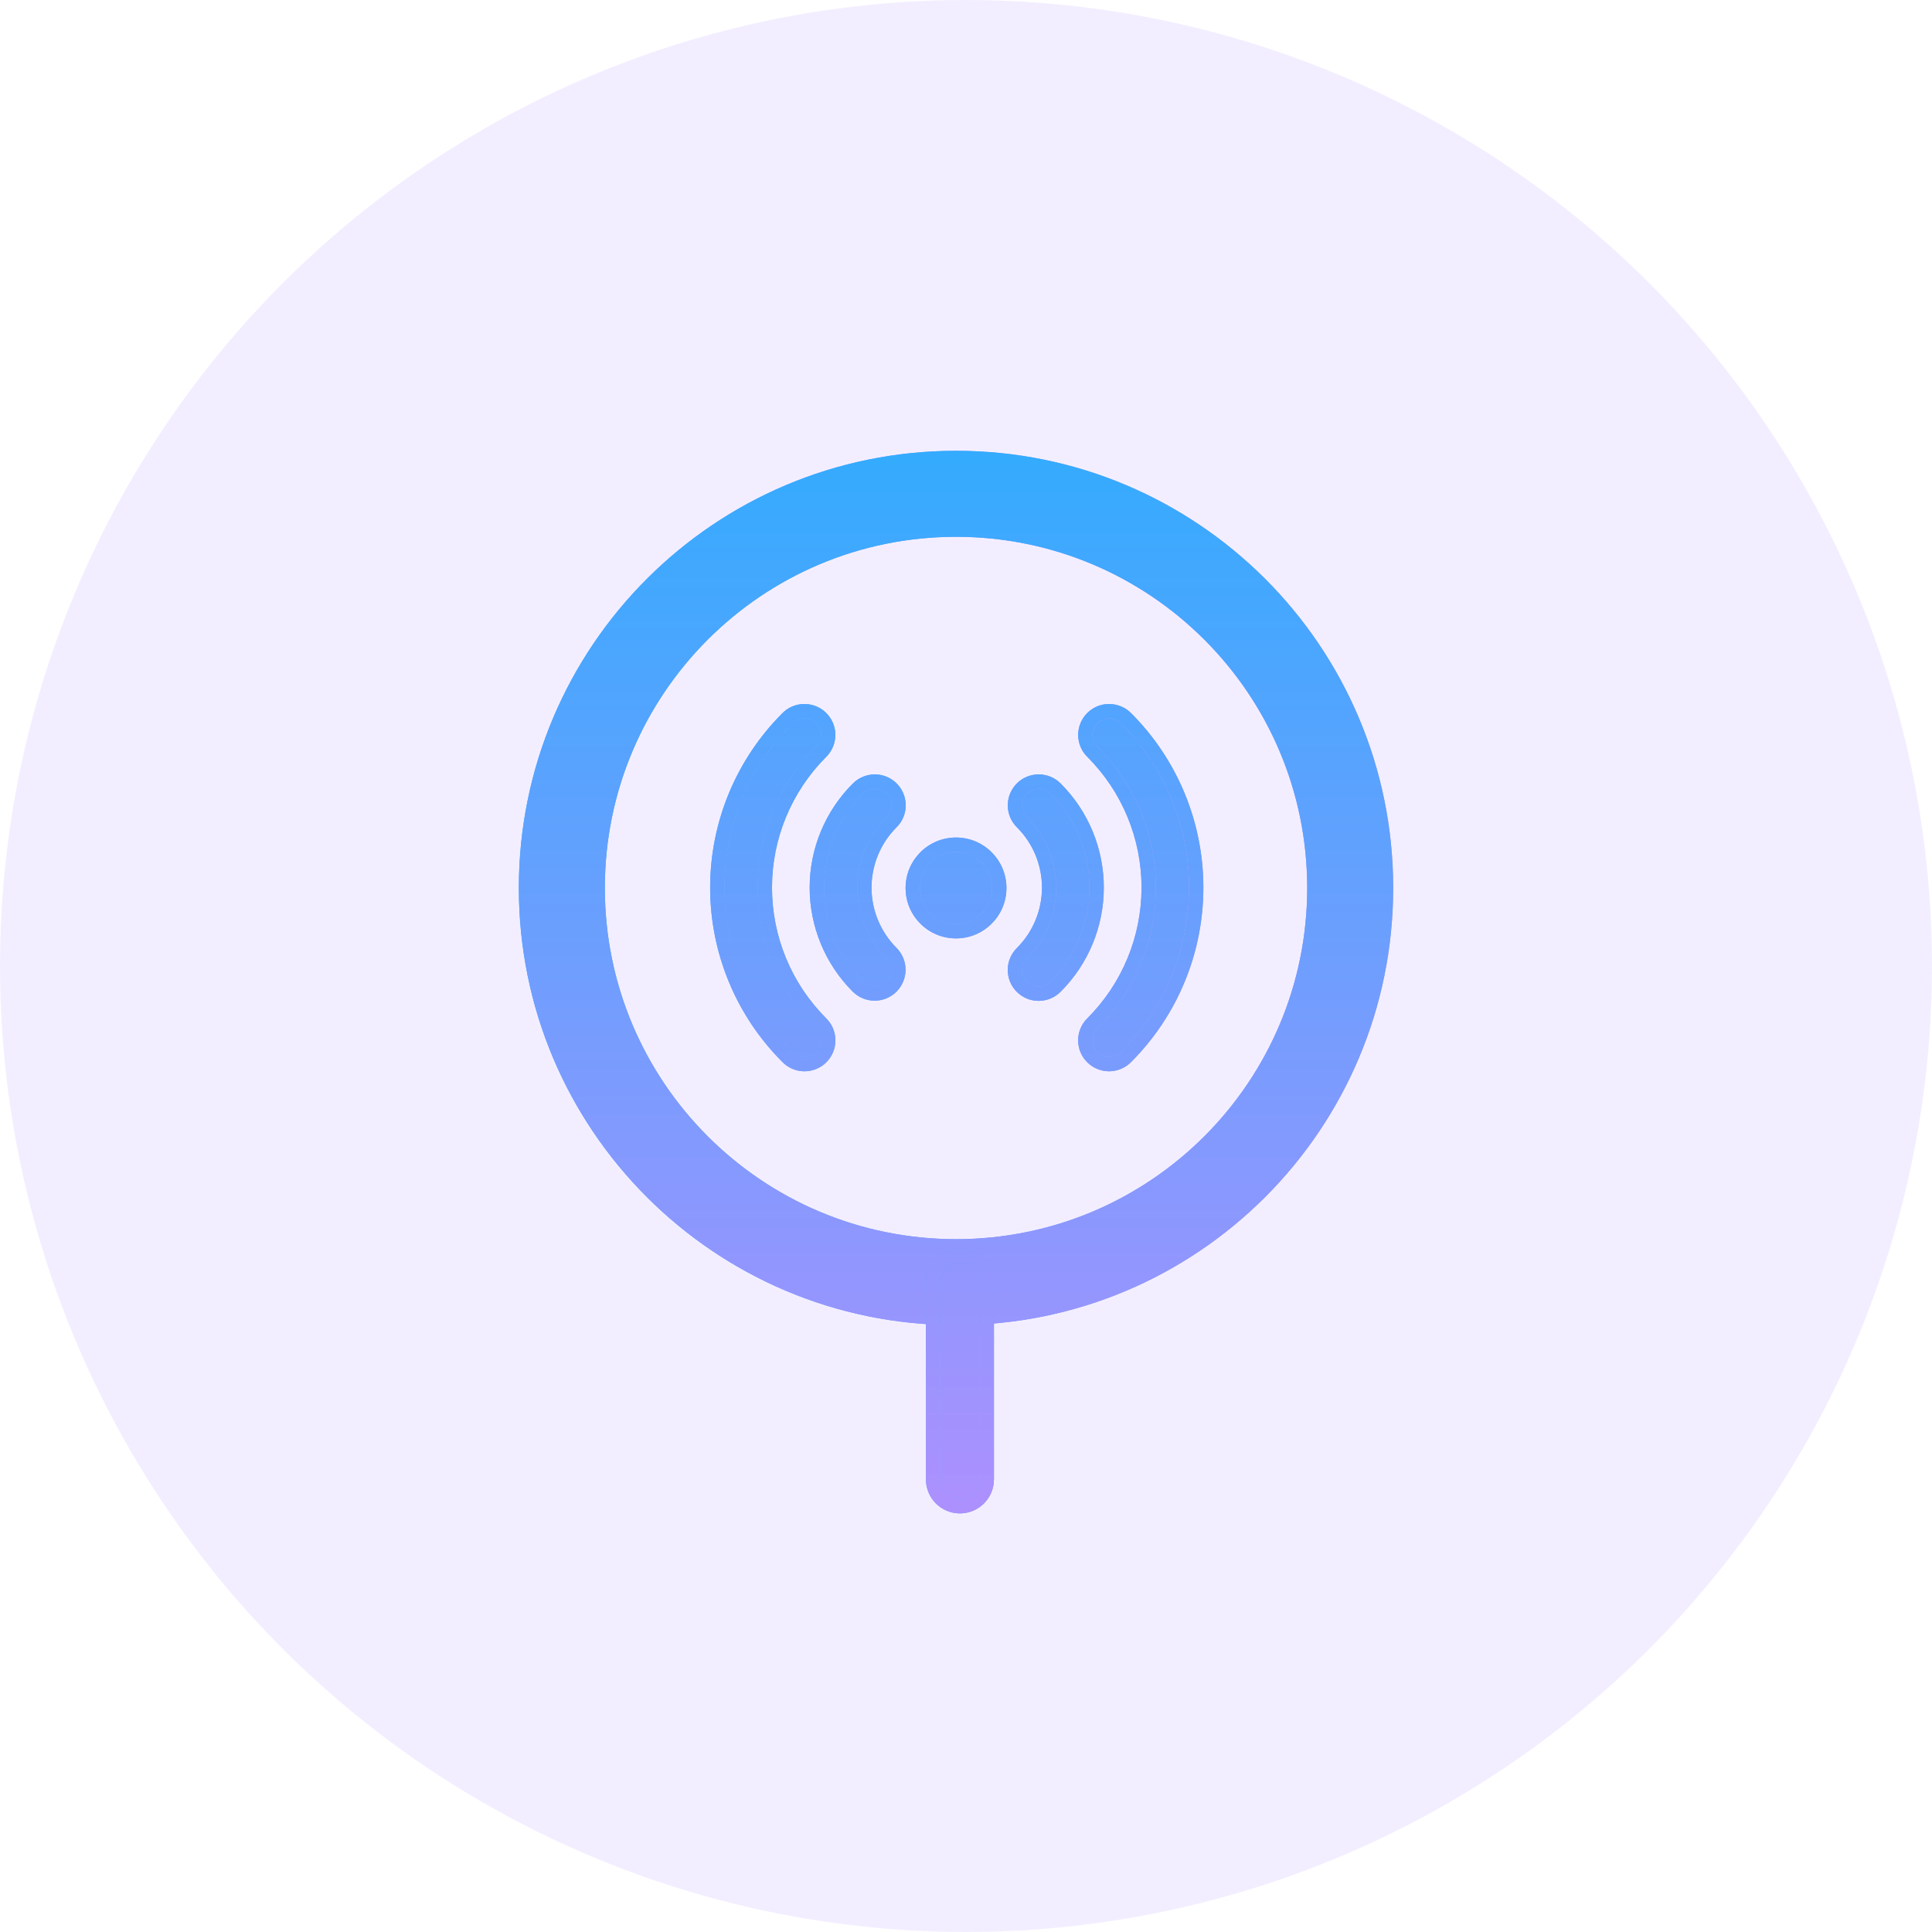 <?xml version="1.0" encoding="UTF-8"?> <svg xmlns="http://www.w3.org/2000/svg" width="60" height="60" viewBox="0 0 60 60" fill="none"><circle cx="30" cy="30" r="30" fill="#AD90FE" fill-opacity="0.15"></circle><path fill-rule="evenodd" clip-rule="evenodd" d="M43.267 27.577C43.267 35.075 37.188 41.153 29.69 41.153C22.192 41.153 16.113 35.075 16.113 27.577C16.113 20.078 22.192 14 29.69 14C37.188 14 43.267 20.078 43.267 27.577ZM29.69 38.483C35.713 38.483 40.596 33.6 40.596 27.577C40.596 21.553 35.713 16.671 29.69 16.671C23.667 16.671 18.784 21.553 18.784 27.577C18.784 33.6 23.667 38.483 29.69 38.483Z" fill="url(#paint0_linear_74_24)"></path><path fill-rule="evenodd" clip-rule="evenodd" d="M43.267 27.577C43.267 35.075 37.188 41.153 29.69 41.153C22.192 41.153 16.113 35.075 16.113 27.577C16.113 20.078 22.192 14 29.69 14C37.188 14 43.267 20.078 43.267 27.577ZM29.69 38.483C35.713 38.483 40.596 33.6 40.596 27.577C40.596 21.553 35.713 16.671 29.69 16.671C23.667 16.671 18.784 21.553 18.784 27.577C18.784 33.6 23.667 38.483 29.69 38.483Z" fill="url(#paint1_linear_74_24)" style="mix-blend-mode:color-burn"></path><path d="M34.444 22.308C34.341 22.308 34.241 22.339 34.156 22.396C34.071 22.453 34.005 22.535 33.967 22.63C33.928 22.725 33.919 22.829 33.94 22.929C33.961 23.03 34.011 23.121 34.085 23.193C35.245 24.353 35.896 25.925 35.896 27.566C35.896 29.206 35.245 30.778 34.086 31.938C34.036 31.985 33.997 32.042 33.969 32.105C33.942 32.168 33.928 32.235 33.927 32.304C33.926 32.373 33.94 32.441 33.965 32.504C33.991 32.567 34.03 32.625 34.078 32.674C34.127 32.722 34.184 32.76 34.248 32.786C34.311 32.812 34.379 32.825 34.448 32.825C34.516 32.824 34.584 32.809 34.647 32.782C34.71 32.755 34.767 32.715 34.814 32.666C36.167 31.313 36.927 29.479 36.927 27.566C36.927 25.652 36.167 23.817 34.814 22.464C34.766 22.415 34.709 22.375 34.645 22.349C34.581 22.322 34.513 22.308 34.444 22.308Z" fill="url(#paint2_linear_74_24)"></path><path d="M34.444 22.308C34.341 22.308 34.241 22.339 34.156 22.396C34.071 22.453 34.005 22.535 33.967 22.63C33.928 22.725 33.919 22.829 33.94 22.929C33.961 23.03 34.011 23.121 34.085 23.193C35.245 24.353 35.896 25.925 35.896 27.566C35.896 29.206 35.245 30.778 34.086 31.938C34.036 31.985 33.997 32.042 33.969 32.105C33.942 32.168 33.928 32.235 33.927 32.304C33.926 32.373 33.94 32.441 33.965 32.504C33.991 32.567 34.03 32.625 34.078 32.674C34.127 32.722 34.184 32.76 34.248 32.786C34.311 32.812 34.379 32.825 34.448 32.825C34.516 32.824 34.584 32.809 34.647 32.782C34.71 32.755 34.767 32.715 34.814 32.666C36.167 31.313 36.927 29.479 36.927 27.566C36.927 25.652 36.167 23.817 34.814 22.464C34.766 22.415 34.709 22.375 34.645 22.349C34.581 22.322 34.513 22.308 34.444 22.308Z" fill="url(#paint3_linear_74_24)" style="mix-blend-mode:color-burn"></path><path fill-rule="evenodd" clip-rule="evenodd" d="M34.444 22.308C34.341 22.308 34.241 22.339 34.156 22.396C34.071 22.453 34.005 22.535 33.967 22.63C33.928 22.725 33.919 22.829 33.94 22.929C33.961 23.03 34.011 23.121 34.085 23.193C35.245 24.353 35.896 25.925 35.896 27.566C35.896 29.206 35.245 30.778 34.086 31.938C34.036 31.985 33.997 32.042 33.969 32.105C33.942 32.168 33.928 32.235 33.927 32.304C33.926 32.373 33.94 32.441 33.965 32.504C33.991 32.567 34.03 32.625 34.078 32.674C34.127 32.722 34.184 32.76 34.248 32.786C34.311 32.812 34.379 32.825 34.448 32.825C34.516 32.824 34.584 32.809 34.647 32.782C34.71 32.755 34.767 32.715 34.814 32.666C36.167 31.313 36.927 29.479 36.927 27.566C36.927 25.652 36.167 23.817 34.814 22.464C34.766 22.415 34.709 22.375 34.645 22.349C34.581 22.322 34.513 22.308 34.444 22.308ZM34.443 21.863C34.252 21.863 34.066 21.92 33.908 22.027C33.749 22.134 33.626 22.285 33.554 22.462C33.482 22.639 33.465 22.834 33.504 23.021C33.543 23.206 33.636 23.377 33.772 23.509C34.847 24.586 35.451 26.044 35.451 27.566C35.451 29.086 34.848 30.544 33.773 31.62C33.683 31.708 33.611 31.812 33.561 31.928C33.51 32.045 33.483 32.172 33.482 32.299C33.481 32.427 33.505 32.554 33.553 32.672C33.602 32.791 33.673 32.898 33.763 32.988C33.854 33.079 33.961 33.15 34.08 33.198C34.198 33.247 34.325 33.271 34.452 33.27C34.58 33.268 34.706 33.242 34.824 33.191C34.939 33.141 35.044 33.069 35.132 32.978C36.566 31.542 37.372 29.595 37.372 27.566C37.372 25.535 36.566 23.587 35.131 22.151C35.042 22.06 34.935 21.988 34.818 21.939C34.699 21.889 34.572 21.863 34.443 21.863Z" fill="url(#paint4_linear_74_24)"></path><path fill-rule="evenodd" clip-rule="evenodd" d="M34.444 22.308C34.341 22.308 34.241 22.339 34.156 22.396C34.071 22.453 34.005 22.535 33.967 22.63C33.928 22.725 33.919 22.829 33.94 22.929C33.961 23.03 34.011 23.121 34.085 23.193C35.245 24.353 35.896 25.925 35.896 27.566C35.896 29.206 35.245 30.778 34.086 31.938C34.036 31.985 33.997 32.042 33.969 32.105C33.942 32.168 33.928 32.235 33.927 32.304C33.926 32.373 33.94 32.441 33.965 32.504C33.991 32.567 34.03 32.625 34.078 32.674C34.127 32.722 34.184 32.76 34.248 32.786C34.311 32.812 34.379 32.825 34.448 32.825C34.516 32.824 34.584 32.809 34.647 32.782C34.71 32.755 34.767 32.715 34.814 32.666C36.167 31.313 36.927 29.479 36.927 27.566C36.927 25.652 36.167 23.817 34.814 22.464C34.766 22.415 34.709 22.375 34.645 22.349C34.581 22.322 34.513 22.308 34.444 22.308ZM34.443 21.863C34.252 21.863 34.066 21.92 33.908 22.027C33.749 22.134 33.626 22.285 33.554 22.462C33.482 22.639 33.465 22.834 33.504 23.021C33.543 23.206 33.636 23.377 33.772 23.509C34.847 24.586 35.451 26.044 35.451 27.566C35.451 29.086 34.848 30.544 33.773 31.62C33.683 31.708 33.611 31.812 33.561 31.928C33.51 32.045 33.483 32.172 33.482 32.299C33.481 32.427 33.505 32.554 33.553 32.672C33.602 32.791 33.673 32.898 33.763 32.988C33.854 33.079 33.961 33.15 34.08 33.198C34.198 33.247 34.325 33.271 34.452 33.27C34.58 33.268 34.706 33.242 34.824 33.191C34.939 33.141 35.044 33.069 35.132 32.978C36.566 31.542 37.372 29.595 37.372 27.566C37.372 25.535 36.566 23.587 35.131 22.151C35.042 22.06 34.935 21.988 34.818 21.939C34.699 21.889 34.572 21.863 34.443 21.863Z" fill="url(#paint5_linear_74_24)" style="mix-blend-mode:color-burn"></path><path d="M24.966 22.309C24.832 22.313 24.705 22.369 24.611 22.465C23.259 23.817 22.499 25.652 22.499 27.565C22.499 29.478 23.259 31.314 24.612 32.666C24.66 32.716 24.717 32.755 24.78 32.783C24.843 32.81 24.91 32.824 24.979 32.825C25.047 32.825 25.115 32.813 25.179 32.787C25.242 32.761 25.3 32.722 25.349 32.674C25.397 32.626 25.435 32.568 25.461 32.504C25.487 32.441 25.5 32.373 25.499 32.304C25.499 32.236 25.484 32.168 25.457 32.105C25.43 32.042 25.39 31.985 25.341 31.938C24.181 30.778 23.529 29.205 23.529 27.565C23.529 25.925 24.181 24.353 25.341 23.193C25.416 23.121 25.466 23.028 25.487 22.926C25.508 22.824 25.497 22.718 25.456 22.622C25.416 22.527 25.347 22.446 25.259 22.39C25.172 22.334 25.07 22.305 24.966 22.309Z" fill="url(#paint6_linear_74_24)"></path><path d="M24.966 22.309C24.832 22.313 24.705 22.369 24.611 22.465C23.259 23.817 22.499 25.652 22.499 27.565C22.499 29.478 23.259 31.314 24.612 32.666C24.66 32.716 24.717 32.755 24.78 32.783C24.843 32.81 24.91 32.824 24.979 32.825C25.047 32.825 25.115 32.813 25.179 32.787C25.242 32.761 25.3 32.722 25.349 32.674C25.397 32.626 25.435 32.568 25.461 32.504C25.487 32.441 25.5 32.373 25.499 32.304C25.499 32.236 25.484 32.168 25.457 32.105C25.43 32.042 25.39 31.985 25.341 31.938C24.181 30.778 23.529 29.205 23.529 27.565C23.529 25.925 24.181 24.353 25.341 23.193C25.416 23.121 25.466 23.028 25.487 22.926C25.508 22.824 25.497 22.718 25.456 22.622C25.416 22.527 25.347 22.446 25.259 22.39C25.172 22.334 25.07 22.305 24.966 22.309Z" fill="url(#paint7_linear_74_24)" style="mix-blend-mode:color-burn"></path><path fill-rule="evenodd" clip-rule="evenodd" d="M24.295 22.152C24.468 21.974 24.704 21.871 24.952 21.864C25.145 21.858 25.336 21.91 25.499 22.015C25.663 22.119 25.79 22.27 25.866 22.449C25.942 22.627 25.962 22.824 25.923 23.014C25.885 23.202 25.791 23.375 25.654 23.51C24.579 24.586 23.975 26.044 23.975 27.565C23.975 29.086 24.578 30.544 25.653 31.62C25.743 31.708 25.816 31.813 25.866 31.928C25.916 32.046 25.943 32.172 25.945 32.3C25.946 32.428 25.922 32.554 25.873 32.673C25.825 32.791 25.754 32.898 25.663 32.989C25.573 33.079 25.465 33.151 25.347 33.199C25.229 33.247 25.102 33.271 24.974 33.27C24.846 33.269 24.72 33.242 24.603 33.191C24.487 33.141 24.383 33.069 24.295 32.978C22.86 31.543 22.054 29.595 22.054 27.565C22.054 25.535 22.86 23.588 24.295 22.152ZM24.611 22.465C23.259 23.817 22.499 25.652 22.499 27.565C22.499 29.478 23.259 31.314 24.612 32.666C24.66 32.716 24.717 32.755 24.78 32.783C24.843 32.81 24.91 32.824 24.979 32.825C25.047 32.825 25.115 32.813 25.179 32.787C25.242 32.761 25.3 32.722 25.349 32.674C25.397 32.626 25.435 32.568 25.461 32.504C25.487 32.441 25.5 32.373 25.499 32.304C25.499 32.236 25.484 32.168 25.457 32.105C25.43 32.042 25.39 31.985 25.341 31.938C24.181 30.778 23.529 29.205 23.529 27.565C23.529 25.925 24.181 24.353 25.341 23.193C25.416 23.121 25.466 23.028 25.487 22.926C25.508 22.824 25.497 22.718 25.456 22.622C25.416 22.527 25.347 22.446 25.259 22.39C25.172 22.334 25.07 22.305 24.966 22.309C24.832 22.313 24.705 22.369 24.611 22.465Z" fill="url(#paint8_linear_74_24)"></path><path fill-rule="evenodd" clip-rule="evenodd" d="M24.295 22.152C24.468 21.974 24.704 21.871 24.952 21.864C25.145 21.858 25.336 21.91 25.499 22.015C25.663 22.119 25.79 22.27 25.866 22.449C25.942 22.627 25.962 22.824 25.923 23.014C25.885 23.202 25.791 23.375 25.654 23.51C24.579 24.586 23.975 26.044 23.975 27.565C23.975 29.086 24.578 30.544 25.653 31.62C25.743 31.708 25.816 31.813 25.866 31.928C25.916 32.046 25.943 32.172 25.945 32.3C25.946 32.428 25.922 32.554 25.873 32.673C25.825 32.791 25.754 32.898 25.663 32.989C25.573 33.079 25.465 33.151 25.347 33.199C25.229 33.247 25.102 33.271 24.974 33.27C24.846 33.269 24.72 33.242 24.603 33.191C24.487 33.141 24.383 33.069 24.295 32.978C22.86 31.543 22.054 29.595 22.054 27.565C22.054 25.535 22.86 23.588 24.295 22.152ZM24.611 22.465C23.259 23.817 22.499 25.652 22.499 27.565C22.499 29.478 23.259 31.314 24.612 32.666C24.66 32.716 24.717 32.755 24.78 32.783C24.843 32.81 24.91 32.824 24.979 32.825C25.047 32.825 25.115 32.813 25.179 32.787C25.242 32.761 25.3 32.722 25.349 32.674C25.397 32.626 25.435 32.568 25.461 32.504C25.487 32.441 25.5 32.373 25.499 32.304C25.499 32.236 25.484 32.168 25.457 32.105C25.43 32.042 25.39 31.985 25.341 31.938C24.181 30.778 23.529 29.205 23.529 27.565C23.529 25.925 24.181 24.353 25.341 23.193C25.416 23.121 25.466 23.028 25.487 22.926C25.508 22.824 25.497 22.718 25.456 22.622C25.416 22.527 25.347 22.446 25.259 22.39C25.172 22.334 25.07 22.305 24.966 22.309C24.832 22.313 24.705 22.369 24.611 22.465Z" fill="url(#paint9_linear_74_24)" style="mix-blend-mode:color-burn"></path><path d="M32.258 24.495C32.155 24.495 32.055 24.526 31.97 24.583C31.885 24.64 31.819 24.721 31.78 24.816C31.742 24.911 31.732 25.015 31.753 25.116C31.774 25.216 31.825 25.308 31.898 25.38C32.478 25.959 32.804 26.745 32.804 27.565C32.804 28.386 32.479 29.171 31.899 29.751C31.85 29.799 31.811 29.856 31.783 29.919C31.756 29.981 31.742 30.049 31.741 30.118C31.74 30.186 31.753 30.254 31.779 30.318C31.805 30.381 31.843 30.439 31.892 30.487C31.94 30.536 31.998 30.574 32.062 30.6C32.125 30.626 32.193 30.639 32.262 30.638C32.33 30.638 32.398 30.623 32.461 30.596C32.524 30.569 32.581 30.529 32.628 30.48C33.401 29.707 33.835 28.658 33.835 27.565C33.835 26.472 33.401 25.424 32.628 24.651C32.58 24.601 32.522 24.562 32.459 24.535C32.395 24.508 32.327 24.495 32.258 24.495Z" fill="url(#paint10_linear_74_24)"></path><path d="M32.258 24.495C32.155 24.495 32.055 24.526 31.97 24.583C31.885 24.64 31.819 24.721 31.78 24.816C31.742 24.911 31.732 25.015 31.753 25.116C31.774 25.216 31.825 25.308 31.898 25.38C32.478 25.959 32.804 26.745 32.804 27.565C32.804 28.386 32.479 29.171 31.899 29.751C31.85 29.799 31.811 29.856 31.783 29.919C31.756 29.981 31.742 30.049 31.741 30.118C31.74 30.186 31.753 30.254 31.779 30.318C31.805 30.381 31.843 30.439 31.892 30.487C31.94 30.536 31.998 30.574 32.062 30.6C32.125 30.626 32.193 30.639 32.262 30.638C32.33 30.638 32.398 30.623 32.461 30.596C32.524 30.569 32.581 30.529 32.628 30.48C33.401 29.707 33.835 28.658 33.835 27.565C33.835 26.472 33.401 25.424 32.628 24.651C32.58 24.601 32.522 24.562 32.459 24.535C32.395 24.508 32.327 24.495 32.258 24.495Z" fill="url(#paint11_linear_74_24)" style="mix-blend-mode:color-burn"></path><path fill-rule="evenodd" clip-rule="evenodd" d="M32.258 24.495C32.155 24.495 32.055 24.526 31.97 24.583C31.885 24.64 31.819 24.721 31.78 24.816C31.742 24.911 31.732 25.015 31.753 25.116C31.774 25.216 31.825 25.308 31.898 25.38C32.478 25.959 32.804 26.745 32.804 27.565C32.804 28.386 32.479 29.171 31.899 29.751C31.85 29.799 31.811 29.856 31.783 29.919C31.756 29.981 31.742 30.049 31.741 30.118C31.74 30.186 31.753 30.254 31.779 30.318C31.805 30.381 31.843 30.439 31.892 30.487C31.94 30.536 31.998 30.574 32.062 30.6C32.125 30.626 32.193 30.639 32.262 30.638C32.33 30.638 32.398 30.623 32.461 30.596C32.524 30.569 32.581 30.529 32.628 30.48C33.401 29.707 33.835 28.658 33.835 27.565C33.835 26.472 33.401 25.424 32.628 24.651C32.58 24.601 32.522 24.562 32.459 24.535C32.395 24.508 32.327 24.495 32.258 24.495ZM32.257 24.05C32.066 24.05 31.88 24.107 31.721 24.213C31.563 24.32 31.44 24.472 31.368 24.649C31.296 24.826 31.279 25.02 31.318 25.207C31.357 25.393 31.45 25.563 31.585 25.696C32.081 26.192 32.359 26.864 32.359 27.565C32.359 28.266 32.082 28.938 31.587 29.434C31.497 29.522 31.425 29.626 31.375 29.742C31.324 29.859 31.297 29.985 31.296 30.113C31.295 30.241 31.319 30.368 31.367 30.486C31.415 30.604 31.487 30.712 31.577 30.802C31.668 30.892 31.775 30.964 31.893 31.012C32.012 31.061 32.138 31.085 32.266 31.083C32.394 31.082 32.52 31.055 32.637 31.005C32.753 30.955 32.858 30.882 32.946 30.792C33.8 29.936 34.28 28.775 34.28 27.565C34.28 26.355 33.8 25.194 32.945 24.338C32.855 24.247 32.749 24.174 32.632 24.125C32.513 24.075 32.386 24.049 32.257 24.05Z" fill="url(#paint12_linear_74_24)"></path><path fill-rule="evenodd" clip-rule="evenodd" d="M32.258 24.495C32.155 24.495 32.055 24.526 31.97 24.583C31.885 24.64 31.819 24.721 31.78 24.816C31.742 24.911 31.732 25.015 31.753 25.116C31.774 25.216 31.825 25.308 31.898 25.38C32.478 25.959 32.804 26.745 32.804 27.565C32.804 28.386 32.479 29.171 31.899 29.751C31.85 29.799 31.811 29.856 31.783 29.919C31.756 29.981 31.742 30.049 31.741 30.118C31.74 30.186 31.753 30.254 31.779 30.318C31.805 30.381 31.843 30.439 31.892 30.487C31.94 30.536 31.998 30.574 32.062 30.6C32.125 30.626 32.193 30.639 32.262 30.638C32.33 30.638 32.398 30.623 32.461 30.596C32.524 30.569 32.581 30.529 32.628 30.48C33.401 29.707 33.835 28.658 33.835 27.565C33.835 26.472 33.401 25.424 32.628 24.651C32.58 24.601 32.522 24.562 32.459 24.535C32.395 24.508 32.327 24.495 32.258 24.495ZM32.257 24.05C32.066 24.05 31.88 24.107 31.721 24.213C31.563 24.32 31.44 24.472 31.368 24.649C31.296 24.826 31.279 25.02 31.318 25.207C31.357 25.393 31.45 25.563 31.585 25.696C32.081 26.192 32.359 26.864 32.359 27.565C32.359 28.266 32.082 28.938 31.587 29.434C31.497 29.522 31.425 29.626 31.375 29.742C31.324 29.859 31.297 29.985 31.296 30.113C31.295 30.241 31.319 30.368 31.367 30.486C31.415 30.604 31.487 30.712 31.577 30.802C31.668 30.892 31.775 30.964 31.893 31.012C32.012 31.061 32.138 31.085 32.266 31.083C32.394 31.082 32.52 31.055 32.637 31.005C32.753 30.955 32.858 30.882 32.946 30.792C33.8 29.936 34.28 28.775 34.28 27.565C34.28 26.355 33.8 25.194 32.945 24.338C32.855 24.247 32.749 24.174 32.632 24.125C32.513 24.075 32.386 24.049 32.257 24.05Z" fill="url(#paint13_linear_74_24)" style="mix-blend-mode:color-burn"></path><path d="M27.152 24.495C27.018 24.499 26.891 24.555 26.798 24.651C26.025 25.424 25.59 26.473 25.59 27.566C25.59 28.659 26.025 29.708 26.798 30.481C26.846 30.529 26.903 30.567 26.965 30.593C27.028 30.619 27.095 30.632 27.163 30.632C27.23 30.632 27.297 30.618 27.36 30.592C27.422 30.567 27.479 30.529 27.527 30.481C27.575 30.433 27.613 30.376 27.639 30.313C27.664 30.251 27.678 30.184 27.678 30.116C27.678 30.048 27.664 29.981 27.638 29.919C27.612 29.856 27.574 29.799 27.526 29.751C26.947 29.172 26.621 28.386 26.621 27.566C26.621 26.745 26.947 25.96 27.526 25.38C27.601 25.307 27.652 25.214 27.672 25.112C27.693 25.011 27.682 24.905 27.642 24.809C27.601 24.714 27.533 24.633 27.445 24.576C27.358 24.52 27.256 24.492 27.152 24.495Z" fill="url(#paint14_linear_74_24)"></path><path d="M27.152 24.495C27.018 24.499 26.891 24.555 26.798 24.651C26.025 25.424 25.59 26.473 25.59 27.566C25.59 28.659 26.025 29.708 26.798 30.481C26.846 30.529 26.903 30.567 26.965 30.593C27.028 30.619 27.095 30.632 27.163 30.632C27.23 30.632 27.297 30.618 27.36 30.592C27.422 30.567 27.479 30.529 27.527 30.481C27.575 30.433 27.613 30.376 27.639 30.313C27.664 30.251 27.678 30.184 27.678 30.116C27.678 30.048 27.664 29.981 27.638 29.919C27.612 29.856 27.574 29.799 27.526 29.751C26.947 29.172 26.621 28.386 26.621 27.566C26.621 26.745 26.947 25.96 27.526 25.38C27.601 25.307 27.652 25.214 27.672 25.112C27.693 25.011 27.682 24.905 27.642 24.809C27.601 24.714 27.533 24.633 27.445 24.576C27.358 24.52 27.256 24.492 27.152 24.495Z" fill="url(#paint15_linear_74_24)" style="mix-blend-mode:color-burn"></path><path fill-rule="evenodd" clip-rule="evenodd" d="M27.139 24.05C27.332 24.044 27.523 24.097 27.686 24.202C27.849 24.306 27.976 24.458 28.052 24.636C28.127 24.814 28.147 25.011 28.109 25.201C28.07 25.389 27.977 25.562 27.839 25.696C27.344 26.193 27.066 26.864 27.066 27.566C27.066 28.268 27.345 28.94 27.841 29.437C27.93 29.526 28.001 29.632 28.049 29.748C28.098 29.864 28.123 29.989 28.123 30.116C28.123 30.242 28.098 30.367 28.05 30.483C28.002 30.6 27.931 30.706 27.842 30.795C27.753 30.884 27.647 30.955 27.53 31.004C27.414 31.052 27.289 31.077 27.163 31.077C27.037 31.077 26.912 31.052 26.795 31.004C26.678 30.956 26.573 30.885 26.483 30.796C25.627 29.94 25.145 28.777 25.145 27.566C25.145 26.355 25.626 25.194 26.481 24.338C26.655 24.161 26.891 24.058 27.139 24.05ZM26.798 24.651C26.025 25.424 25.59 26.473 25.59 27.566C25.59 28.659 26.025 29.708 26.798 30.481C26.846 30.529 26.903 30.567 26.965 30.593C27.028 30.619 27.095 30.632 27.163 30.632C27.23 30.632 27.297 30.618 27.36 30.592C27.422 30.567 27.479 30.529 27.527 30.481C27.575 30.433 27.613 30.376 27.639 30.313C27.664 30.251 27.678 30.184 27.678 30.116C27.678 30.048 27.664 29.981 27.638 29.919C27.612 29.856 27.574 29.799 27.526 29.751C26.947 29.172 26.621 28.386 26.621 27.566C26.621 26.745 26.947 25.96 27.526 25.38C27.601 25.307 27.652 25.214 27.672 25.112C27.693 25.011 27.682 24.905 27.642 24.809C27.601 24.714 27.533 24.633 27.445 24.576C27.358 24.52 27.256 24.492 27.152 24.495C27.018 24.499 26.891 24.555 26.798 24.651Z" fill="url(#paint16_linear_74_24)"></path><path fill-rule="evenodd" clip-rule="evenodd" d="M27.139 24.05C27.332 24.044 27.523 24.097 27.686 24.202C27.849 24.306 27.976 24.458 28.052 24.636C28.127 24.814 28.147 25.011 28.109 25.201C28.07 25.389 27.977 25.562 27.839 25.696C27.344 26.193 27.066 26.864 27.066 27.566C27.066 28.268 27.345 28.94 27.841 29.437C27.93 29.526 28.001 29.632 28.049 29.748C28.098 29.864 28.123 29.989 28.123 30.116C28.123 30.242 28.098 30.367 28.05 30.483C28.002 30.6 27.931 30.706 27.842 30.795C27.753 30.884 27.647 30.955 27.53 31.004C27.414 31.052 27.289 31.077 27.163 31.077C27.037 31.077 26.912 31.052 26.795 31.004C26.678 30.956 26.573 30.885 26.483 30.796C25.627 29.94 25.145 28.777 25.145 27.566C25.145 26.355 25.626 25.194 26.481 24.338C26.655 24.161 26.891 24.058 27.139 24.05ZM26.798 24.651C26.025 25.424 25.59 26.473 25.59 27.566C25.59 28.659 26.025 29.708 26.798 30.481C26.846 30.529 26.903 30.567 26.965 30.593C27.028 30.619 27.095 30.632 27.163 30.632C27.23 30.632 27.297 30.618 27.36 30.592C27.422 30.567 27.479 30.529 27.527 30.481C27.575 30.433 27.613 30.376 27.639 30.313C27.664 30.251 27.678 30.184 27.678 30.116C27.678 30.048 27.664 29.981 27.638 29.919C27.612 29.856 27.574 29.799 27.526 29.751C26.947 29.172 26.621 28.386 26.621 27.566C26.621 26.745 26.947 25.96 27.526 25.38C27.601 25.307 27.652 25.214 27.672 25.112C27.693 25.011 27.682 24.905 27.642 24.809C27.601 24.714 27.533 24.633 27.445 24.576C27.358 24.52 27.256 24.492 27.152 24.495C27.018 24.499 26.891 24.555 26.798 24.651Z" fill="url(#paint17_linear_74_24)" style="mix-blend-mode:color-burn"></path><path d="M30.811 27.577C30.811 28.196 30.309 28.698 29.69 28.698C29.071 28.698 28.569 28.196 28.569 27.577C28.569 26.957 29.071 26.456 29.69 26.456C30.309 26.456 30.811 26.957 30.811 27.577Z" fill="url(#paint18_linear_74_24)"></path><path d="M30.811 27.577C30.811 28.196 30.309 28.698 29.69 28.698C29.071 28.698 28.569 28.196 28.569 27.577C28.569 26.957 29.071 26.456 29.69 26.456C30.309 26.456 30.811 26.957 30.811 27.577Z" fill="url(#paint19_linear_74_24)" style="mix-blend-mode:color-burn"></path><path fill-rule="evenodd" clip-rule="evenodd" d="M31.256 27.577C31.256 28.442 30.555 29.143 29.69 29.143C28.825 29.143 28.124 28.442 28.124 27.577C28.124 26.712 28.825 26.01 29.69 26.01C30.555 26.01 31.256 26.712 31.256 27.577ZM29.69 28.698C30.309 28.698 30.811 28.196 30.811 27.577C30.811 26.957 30.309 26.456 29.69 26.456C29.071 26.456 28.569 26.957 28.569 27.577C28.569 28.196 29.071 28.698 29.69 28.698Z" fill="url(#paint20_linear_74_24)"></path><path fill-rule="evenodd" clip-rule="evenodd" d="M31.256 27.577C31.256 28.442 30.555 29.143 29.69 29.143C28.825 29.143 28.124 28.442 28.124 27.577C28.124 26.712 28.825 26.01 29.69 26.01C30.555 26.01 31.256 26.712 31.256 27.577ZM29.69 28.698C30.309 28.698 30.811 28.196 30.811 27.577C30.811 26.957 30.309 26.456 29.69 26.456C29.071 26.456 28.569 26.957 28.569 27.577C28.569 28.196 29.071 28.698 29.69 28.698Z" fill="url(#paint21_linear_74_24)" style="mix-blend-mode:color-burn"></path><path d="M29.2 39.828C29.2 39.49 29.474 39.216 29.811 39.216C30.149 39.216 30.423 39.49 30.423 39.828V45.943C30.423 46.281 30.149 46.555 29.811 46.555C29.474 46.555 29.2 46.281 29.2 45.943V39.828Z" fill="url(#paint22_linear_74_24)"></path><path d="M29.2 39.828C29.2 39.49 29.474 39.216 29.811 39.216C30.149 39.216 30.423 39.49 30.423 39.828V45.943C30.423 46.281 30.149 46.555 29.811 46.555C29.474 46.555 29.2 46.281 29.2 45.943V39.828Z" fill="url(#paint23_linear_74_24)" style="mix-blend-mode:color-burn"></path><path fill-rule="evenodd" clip-rule="evenodd" d="M30.868 39.828V45.943C30.868 46.527 30.395 47 29.811 47C29.228 47 28.755 46.527 28.755 45.943V39.828C28.755 39.244 29.228 38.771 29.811 38.771C30.395 38.771 30.868 39.244 30.868 39.828ZM29.811 39.216C29.474 39.216 29.2 39.49 29.2 39.828V45.943C29.2 46.281 29.474 46.555 29.811 46.555C30.149 46.555 30.423 46.281 30.423 45.943V39.828C30.423 39.49 30.149 39.216 29.811 39.216Z" fill="url(#paint24_linear_74_24)"></path><path fill-rule="evenodd" clip-rule="evenodd" d="M30.868 39.828V45.943C30.868 46.527 30.395 47 29.811 47C29.228 47 28.755 46.527 28.755 45.943V39.828C28.755 39.244 29.228 38.771 29.811 38.771C30.395 38.771 30.868 39.244 30.868 39.828ZM29.811 39.216C29.474 39.216 29.2 39.49 29.2 39.828V45.943C29.2 46.281 29.474 46.555 29.811 46.555C30.149 46.555 30.423 46.281 30.423 45.943V39.828C30.423 39.49 30.149 39.216 29.811 39.216Z" fill="url(#paint25_linear_74_24)" style="mix-blend-mode:color-burn"></path><defs><linearGradient id="paint0_linear_74_24" x1="16.113" y1="30.497" x2="43.294" y2="30.497" gradientUnits="userSpaceOnUse"><stop stop-color="#34ABFE"></stop><stop offset="1" stop-color="#AD90FE"></stop></linearGradient><linearGradient id="paint1_linear_74_24" x1="29.69" y1="14" x2="29.69" y2="47" gradientUnits="userSpaceOnUse"><stop stop-color="#34ABFE"></stop><stop offset="1" stop-color="#AD90FE"></stop></linearGradient><linearGradient id="paint2_linear_74_24" x1="16.113" y1="30.497" x2="43.294" y2="30.497" gradientUnits="userSpaceOnUse"><stop stop-color="#34ABFE"></stop><stop offset="1" stop-color="#AD90FE"></stop></linearGradient><linearGradient id="paint3_linear_74_24" x1="29.69" y1="14" x2="29.69" y2="47" gradientUnits="userSpaceOnUse"><stop stop-color="#34ABFE"></stop><stop offset="1" stop-color="#AD90FE"></stop></linearGradient><linearGradient id="paint4_linear_74_24" x1="16.113" y1="30.497" x2="43.294" y2="30.497" gradientUnits="userSpaceOnUse"><stop stop-color="#34ABFE"></stop><stop offset="1" stop-color="#AD90FE"></stop></linearGradient><linearGradient id="paint5_linear_74_24" x1="29.69" y1="14" x2="29.69" y2="47" gradientUnits="userSpaceOnUse"><stop stop-color="#34ABFE"></stop><stop offset="1" stop-color="#AD90FE"></stop></linearGradient><linearGradient id="paint6_linear_74_24" x1="16.113" y1="30.497" x2="43.294" y2="30.497" gradientUnits="userSpaceOnUse"><stop stop-color="#34ABFE"></stop><stop offset="1" stop-color="#AD90FE"></stop></linearGradient><linearGradient id="paint7_linear_74_24" x1="29.69" y1="14" x2="29.69" y2="47" gradientUnits="userSpaceOnUse"><stop stop-color="#34ABFE"></stop><stop offset="1" stop-color="#AD90FE"></stop></linearGradient><linearGradient id="paint8_linear_74_24" x1="16.113" y1="30.497" x2="43.294" y2="30.497" gradientUnits="userSpaceOnUse"><stop stop-color="#34ABFE"></stop><stop offset="1" stop-color="#AD90FE"></stop></linearGradient><linearGradient id="paint9_linear_74_24" x1="29.69" y1="14" x2="29.69" y2="47" gradientUnits="userSpaceOnUse"><stop stop-color="#34ABFE"></stop><stop offset="1" stop-color="#AD90FE"></stop></linearGradient><linearGradient id="paint10_linear_74_24" x1="16.113" y1="30.497" x2="43.294" y2="30.497" gradientUnits="userSpaceOnUse"><stop stop-color="#34ABFE"></stop><stop offset="1" stop-color="#AD90FE"></stop></linearGradient><linearGradient id="paint11_linear_74_24" x1="29.69" y1="14" x2="29.69" y2="47" gradientUnits="userSpaceOnUse"><stop stop-color="#34ABFE"></stop><stop offset="1" stop-color="#AD90FE"></stop></linearGradient><linearGradient id="paint12_linear_74_24" x1="16.113" y1="30.497" x2="43.294" y2="30.497" gradientUnits="userSpaceOnUse"><stop stop-color="#34ABFE"></stop><stop offset="1" stop-color="#AD90FE"></stop></linearGradient><linearGradient id="paint13_linear_74_24" x1="29.69" y1="14" x2="29.69" y2="47" gradientUnits="userSpaceOnUse"><stop stop-color="#34ABFE"></stop><stop offset="1" stop-color="#AD90FE"></stop></linearGradient><linearGradient id="paint14_linear_74_24" x1="16.113" y1="30.497" x2="43.294" y2="30.497" gradientUnits="userSpaceOnUse"><stop stop-color="#34ABFE"></stop><stop offset="1" stop-color="#AD90FE"></stop></linearGradient><linearGradient id="paint15_linear_74_24" x1="29.69" y1="14" x2="29.69" y2="47" gradientUnits="userSpaceOnUse"><stop stop-color="#34ABFE"></stop><stop offset="1" stop-color="#AD90FE"></stop></linearGradient><linearGradient id="paint16_linear_74_24" x1="16.113" y1="30.497" x2="43.294" y2="30.497" gradientUnits="userSpaceOnUse"><stop stop-color="#34ABFE"></stop><stop offset="1" stop-color="#AD90FE"></stop></linearGradient><linearGradient id="paint17_linear_74_24" x1="29.69" y1="14" x2="29.69" y2="47" gradientUnits="userSpaceOnUse"><stop stop-color="#34ABFE"></stop><stop offset="1" stop-color="#AD90FE"></stop></linearGradient><linearGradient id="paint18_linear_74_24" x1="16.113" y1="30.497" x2="43.294" y2="30.497" gradientUnits="userSpaceOnUse"><stop stop-color="#34ABFE"></stop><stop offset="1" stop-color="#AD90FE"></stop></linearGradient><linearGradient id="paint19_linear_74_24" x1="29.69" y1="14" x2="29.69" y2="47" gradientUnits="userSpaceOnUse"><stop stop-color="#34ABFE"></stop><stop offset="1" stop-color="#AD90FE"></stop></linearGradient><linearGradient id="paint20_linear_74_24" x1="16.113" y1="30.497" x2="43.294" y2="30.497" gradientUnits="userSpaceOnUse"><stop stop-color="#34ABFE"></stop><stop offset="1" stop-color="#AD90FE"></stop></linearGradient><linearGradient id="paint21_linear_74_24" x1="29.69" y1="14" x2="29.69" y2="47" gradientUnits="userSpaceOnUse"><stop stop-color="#34ABFE"></stop><stop offset="1" stop-color="#AD90FE"></stop></linearGradient><linearGradient id="paint22_linear_74_24" x1="16.113" y1="30.497" x2="43.294" y2="30.497" gradientUnits="userSpaceOnUse"><stop stop-color="#34ABFE"></stop><stop offset="1" stop-color="#AD90FE"></stop></linearGradient><linearGradient id="paint23_linear_74_24" x1="29.69" y1="14" x2="29.69" y2="47" gradientUnits="userSpaceOnUse"><stop stop-color="#34ABFE"></stop><stop offset="1" stop-color="#AD90FE"></stop></linearGradient><linearGradient id="paint24_linear_74_24" x1="16.113" y1="30.497" x2="43.294" y2="30.497" gradientUnits="userSpaceOnUse"><stop stop-color="#34ABFE"></stop><stop offset="1" stop-color="#AD90FE"></stop></linearGradient><linearGradient id="paint25_linear_74_24" x1="29.69" y1="14" x2="29.69" y2="47" gradientUnits="userSpaceOnUse"><stop stop-color="#34ABFE"></stop><stop offset="1" stop-color="#AD90FE"></stop></linearGradient></defs></svg> 